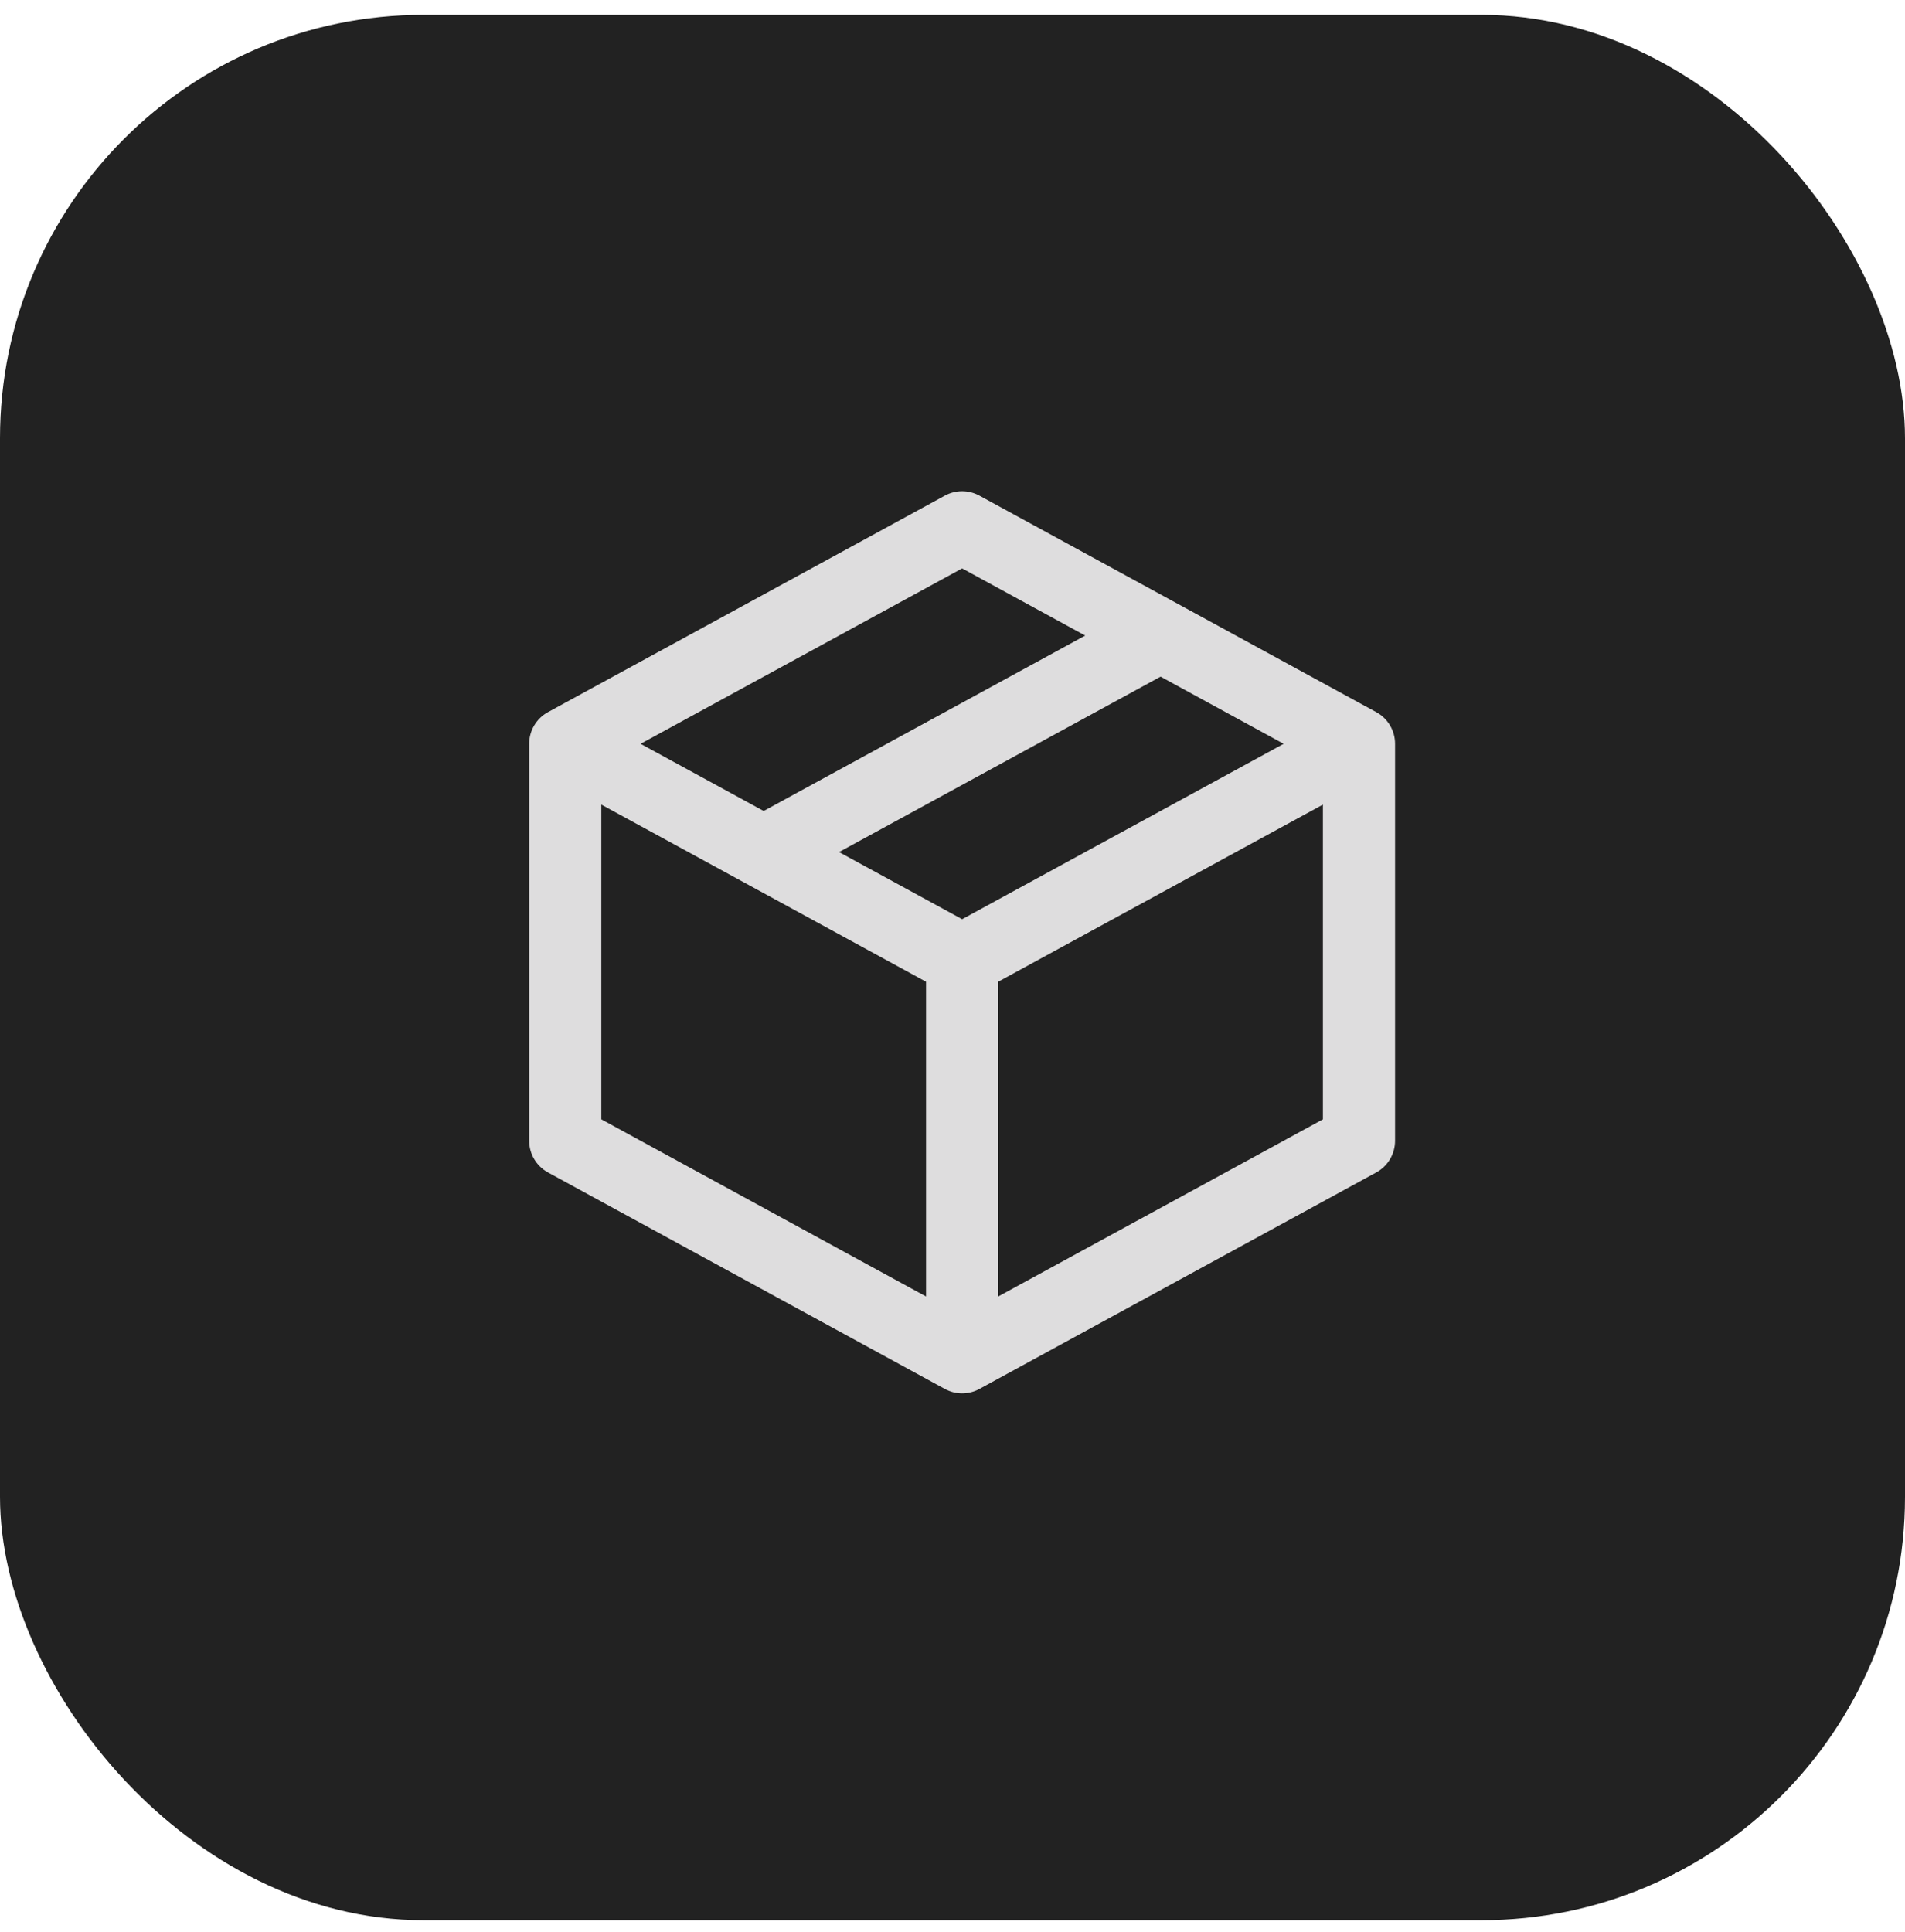 <?xml version="1.0" encoding="utf-8"?>
<svg xmlns="http://www.w3.org/2000/svg" width="72" height="73" viewBox="0 0 72 73" fill="none">
  <rect y="0.562" width="72" height="72" rx="16" fill="#222222"/>
  <path fill-rule="evenodd" clip-rule="evenodd" d="M35.711 18.729C36.118 18.507 36.609 18.507 37.017 18.729L52.017 26.911C52.455 27.15 52.727 27.609 52.727 28.108V43.108C52.727 43.607 52.455 44.066 52.017 44.305L37.017 52.487C36.609 52.709 36.118 52.709 35.711 52.487L20.71 44.305C20.273 44.066 20 43.607 20 43.108V28.108C20 27.609 20.273 27.15 20.71 26.911L35.711 18.729ZM22.727 30.405L35 37.099V48.993L22.727 42.298V30.405ZM37.727 48.993L50 42.298V30.405L37.727 37.099V48.993ZM36.364 34.736L48.516 28.108L43.864 25.57L31.711 32.199L36.364 34.736ZM28.863 30.646L41.016 24.017L36.364 21.479L24.211 28.108L28.863 30.646Z" fill="#DEDDDE"/>
</svg>